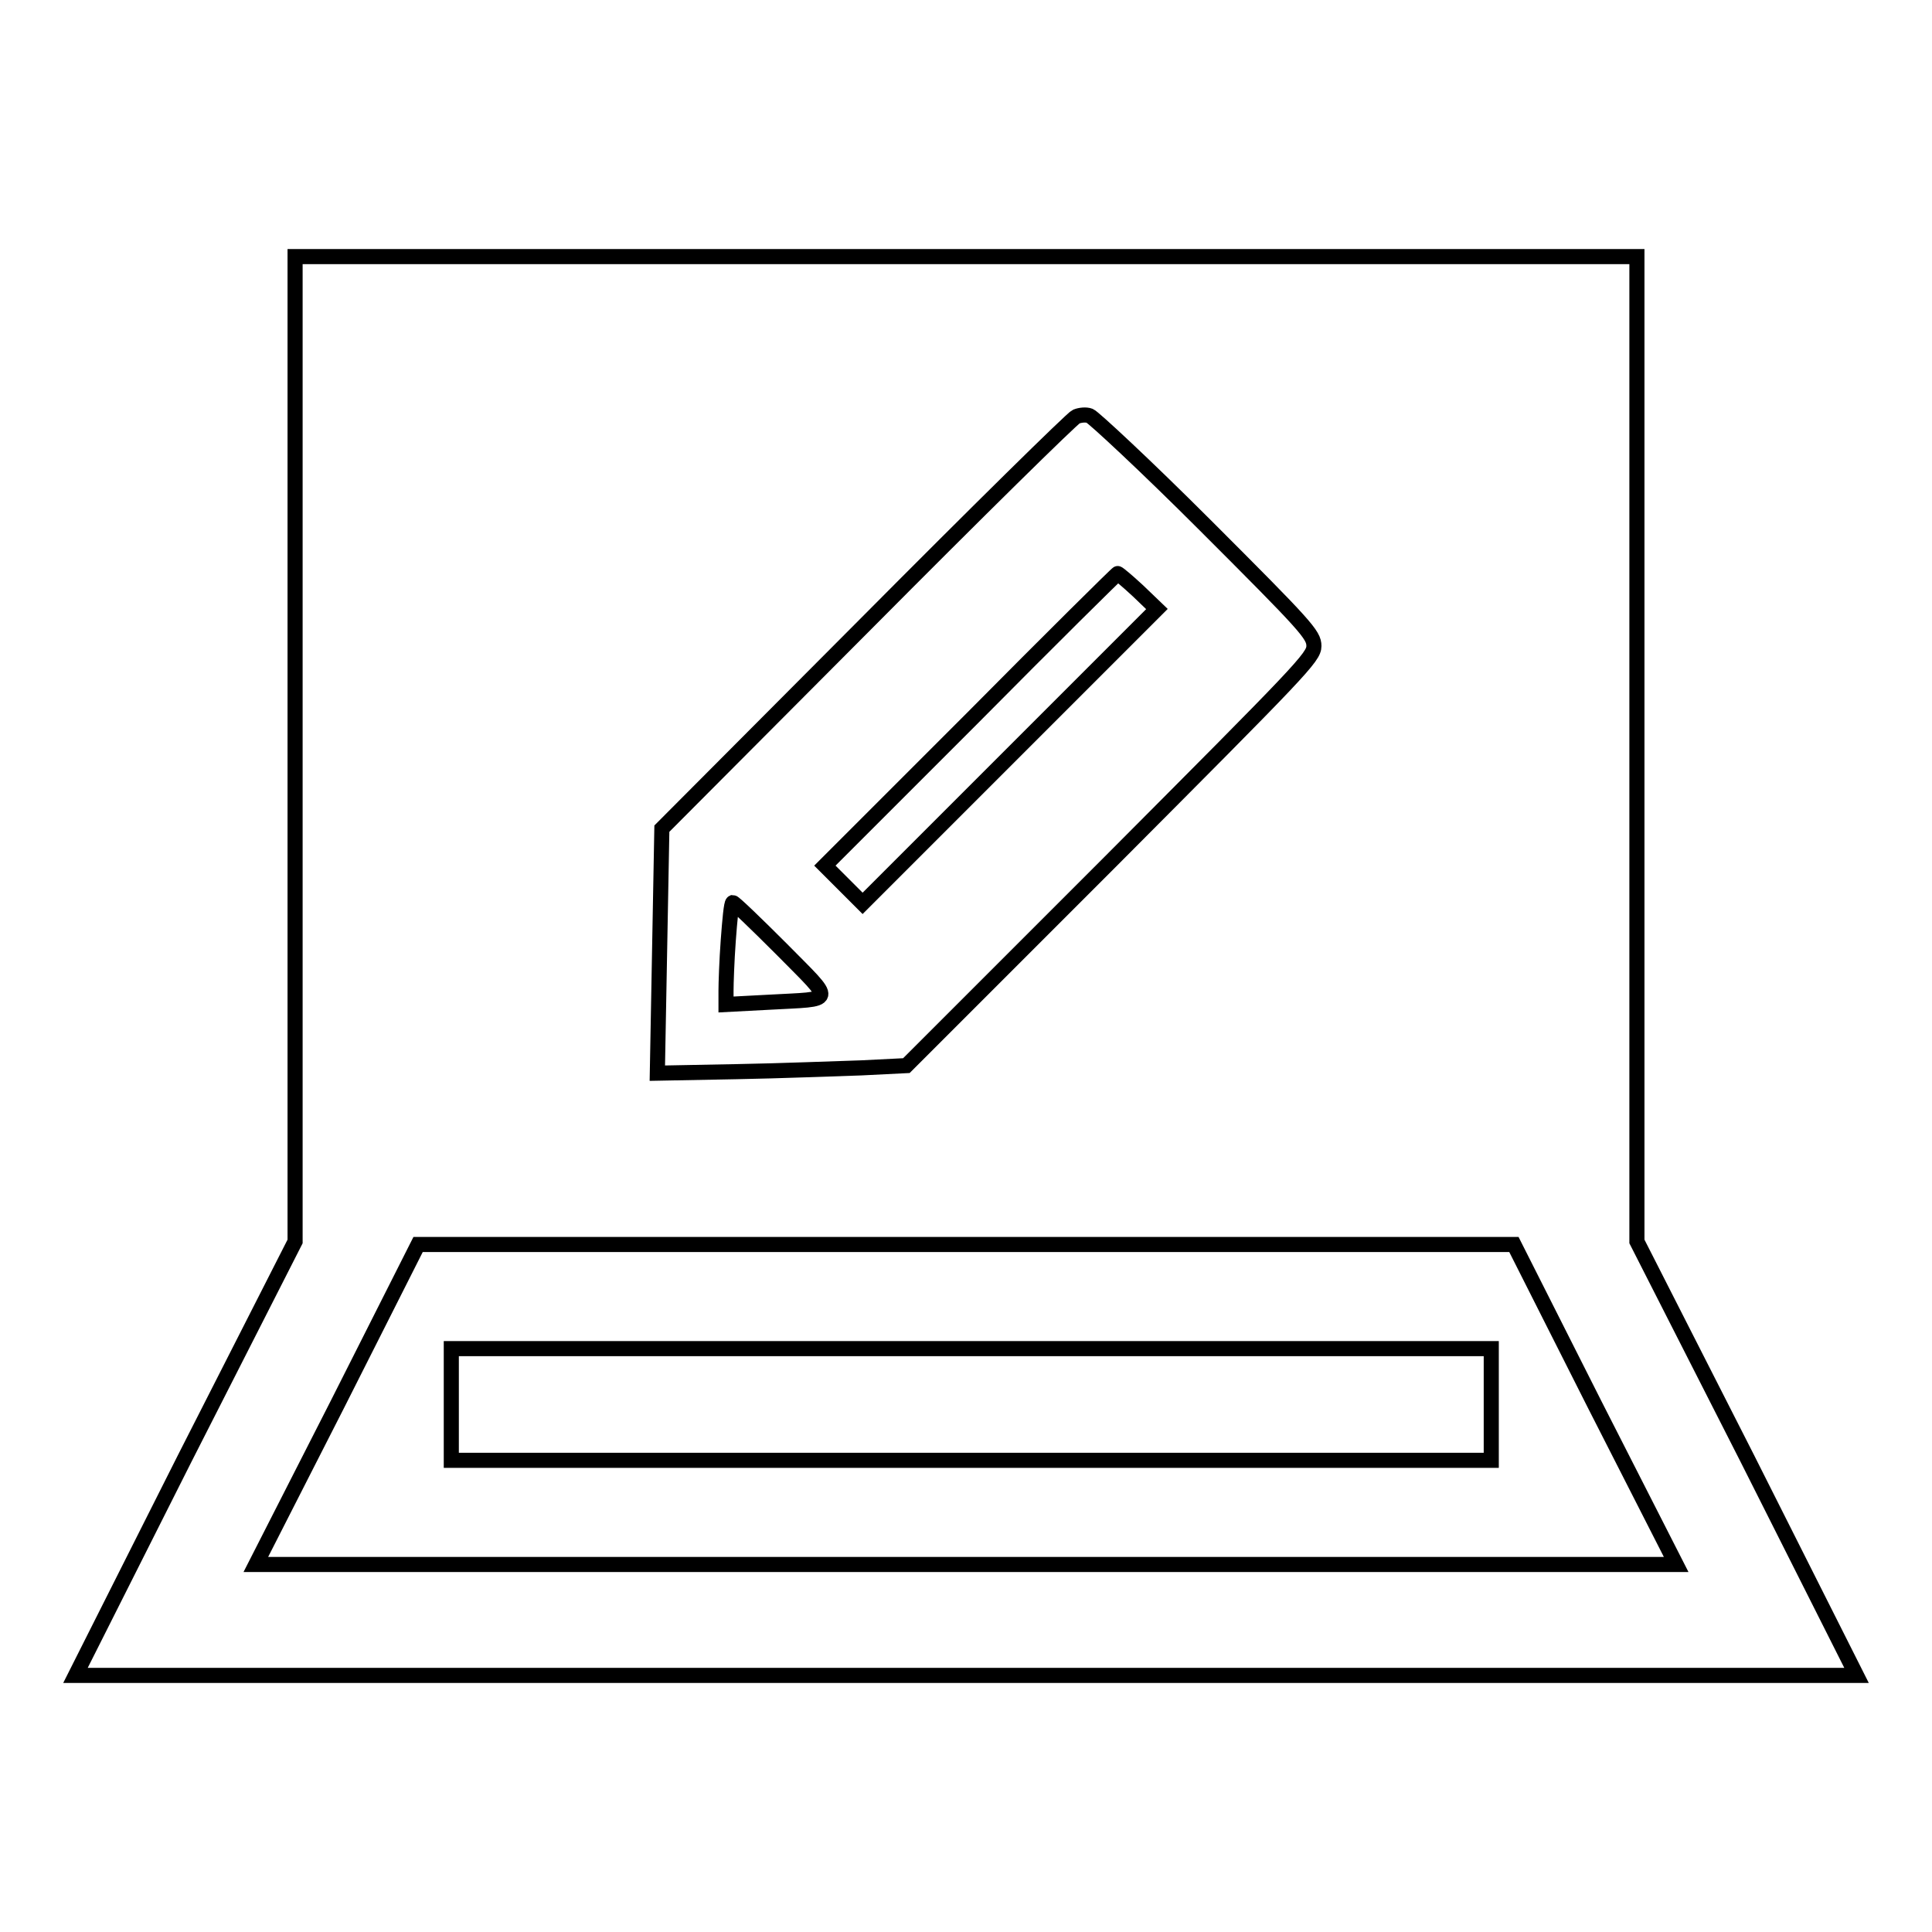 <?xml version="1.0" encoding="utf-8"?>
<!-- Svg Vector Icons : http://www.onlinewebfonts.com/icon -->
<!DOCTYPE svg PUBLIC "-//W3C//DTD SVG 1.1//EN" "http://www.w3.org/Graphics/SVG/1.1/DTD/svg11.dtd">
<svg version="1.1" xmlns="http://www.w3.org/2000/svg" xmlns:xlink="http://www.w3.org/1999/xlink" x="0px" y="0px" viewBox="0 0 256 256" enable-background="new 0 0 256 256" xml:space="preserve">
<g><g><g><path stroke-width="2" fill-opacity="0" stroke="#000000"  d="M39.1,99.2v65.3l-14.6,28.7L10,222h118h118l-14.5-28.8l-14.6-28.7V99.2V34H128H39.1V99.2z M159.7,69.6c13.4,13.4,14.4,14.5,14.4,16c0,1.5-1.7,3.2-27,28.6l-27,27l-6,0.3c-3.3,0.1-10.8,0.4-16.5,0.5l-10.5,0.2l0.3-16.2l0.3-16.2l27-27.1c14.8-14.9,27.4-27.3,27.9-27.5c0.5-0.2,1.3-0.3,1.8-0.1S151.8,61.7,159.7,69.6z M211.3,186.1l10.8,21.2H128H33.9l10.8-21.2l10.7-21.2H128h72.6L211.3,186.1z"/><path stroke-width="2" fill-opacity="0" stroke="#000000"  d="M128.7,95.3l-19.4,19.4l2.5,2.5l2.5,2.5l19.5-19.5l19.5-19.5l-2.5-2.4c-1.4-1.3-2.6-2.3-2.7-2.3C148.1,75.9,139.3,84.6,128.7,95.3z"/><path stroke-width="2" fill-opacity="0" stroke="#000000"  d="M96.5,124.6c-0.2,2.7-0.3,5.7-0.3,6.7v1.8l5.7-0.3c8.9-0.5,8.8,0.2,1.7-7c-3.4-3.4-6.3-6.2-6.5-6.2C96.9,119.7,96.7,121.9,96.5,124.6z"/><path stroke-width="2" fill-opacity="0" stroke="#000000"  d="M59.8,186.1v7.4h68.9h68.9v-7.4v-7.4h-68.9H59.8V186.1z"/></g></g></g>
</svg>